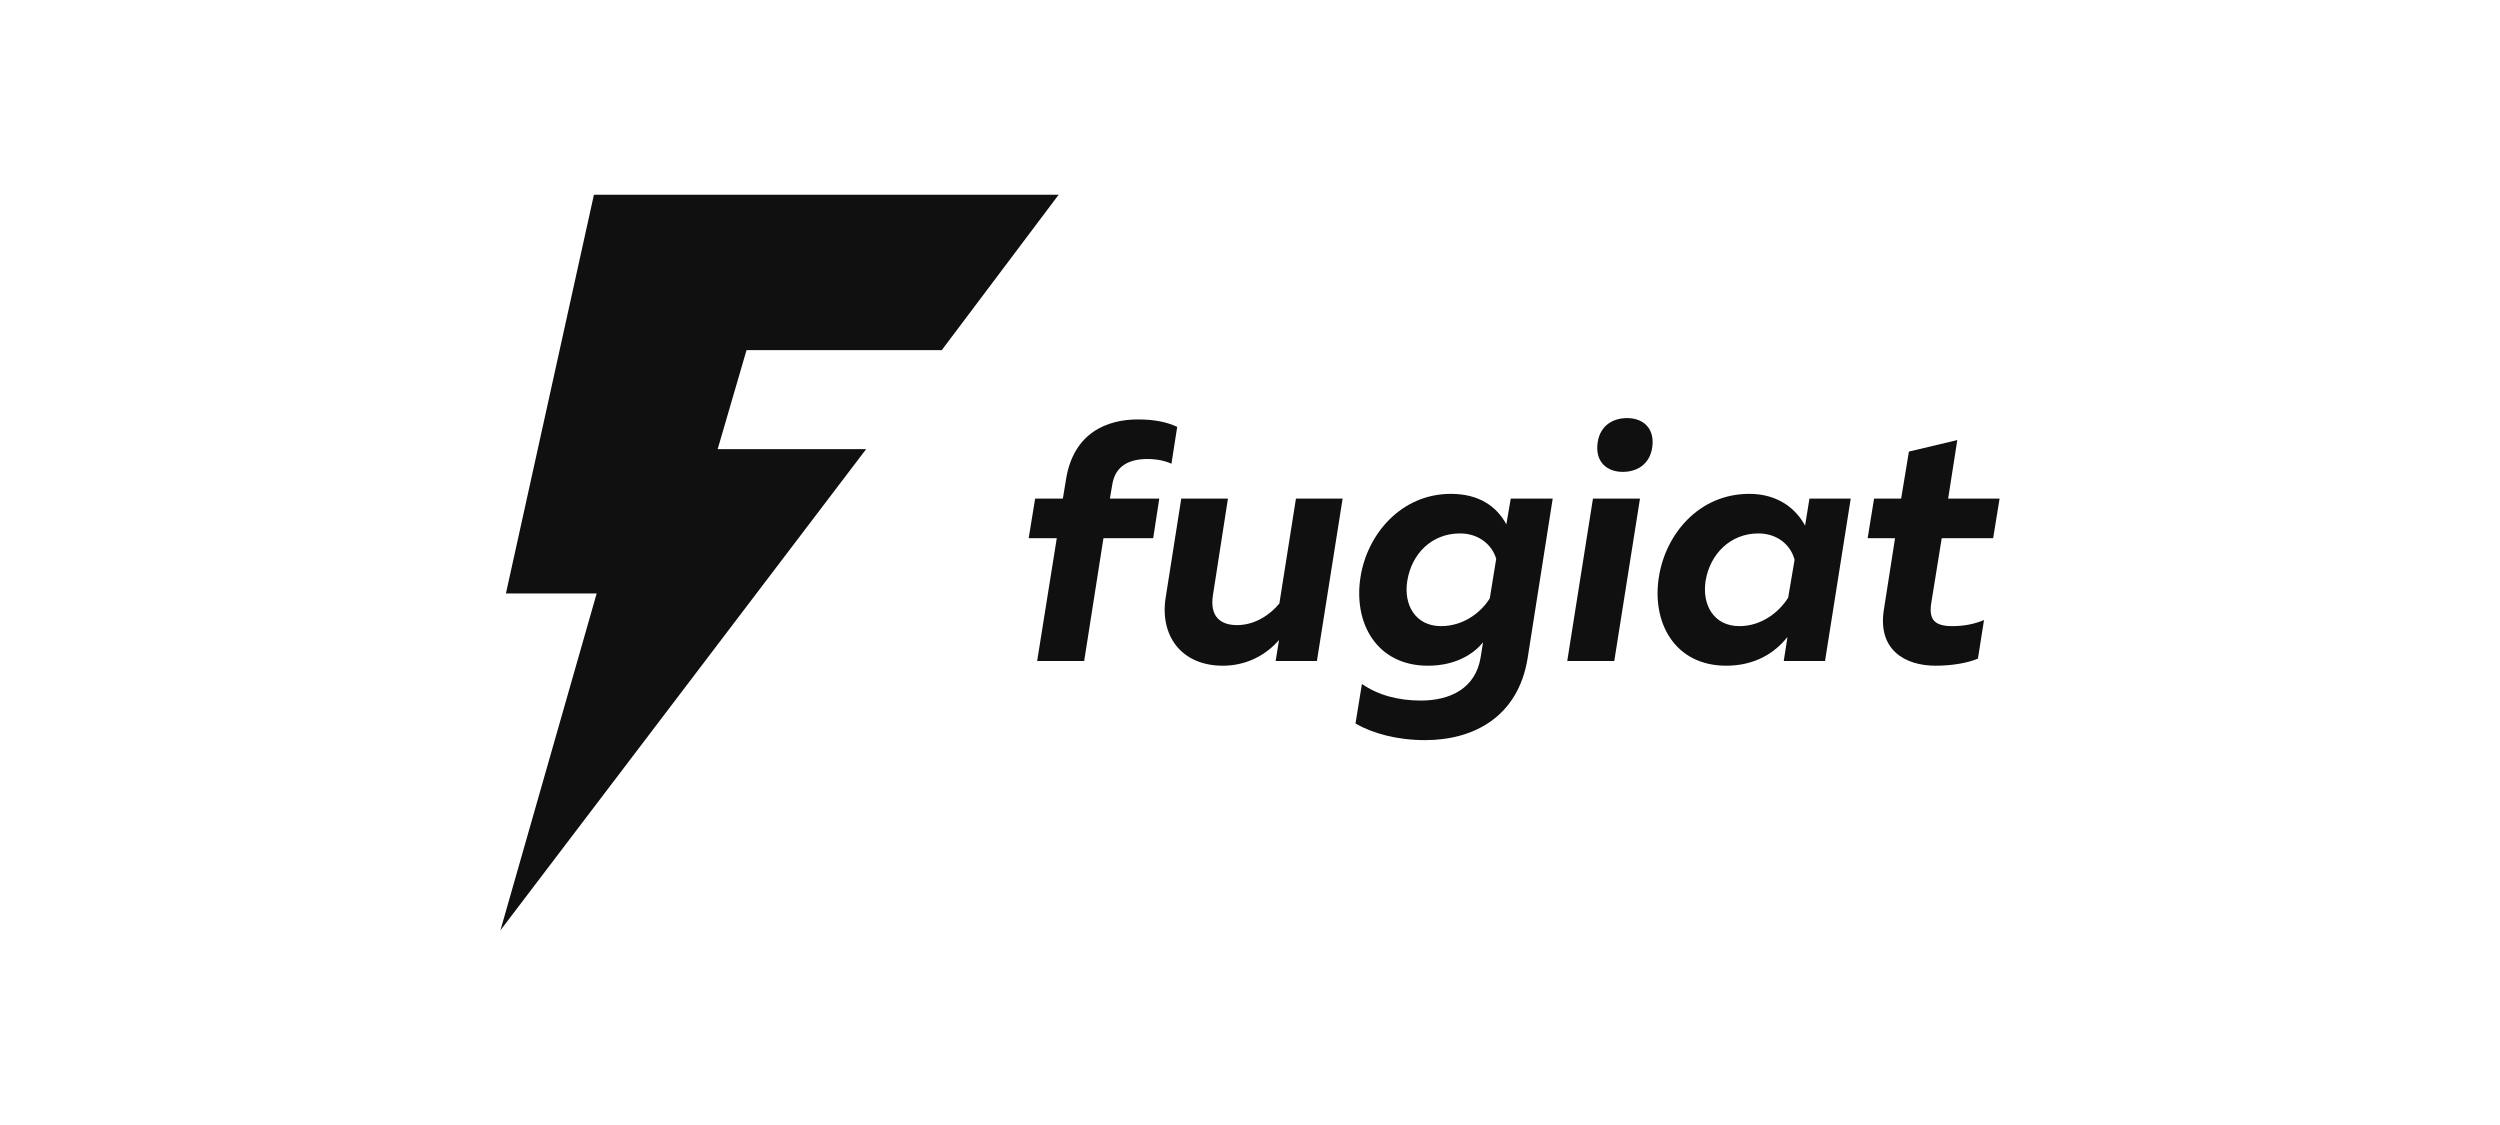 <svg width="180" height="81" viewBox="0 0 180 81" fill="none" xmlns="http://www.w3.org/2000/svg">
<path fill-rule="evenodd" clip-rule="evenodd" d="M53.751 25.208L51.672 32.336H62.363L36.03 66.984L42.96 42.73H36.426L42.762 14.021H76.223L67.808 25.208H53.751Z" fill="#101010"/>
<path fill-rule="evenodd" clip-rule="evenodd" d="M81.934 30.199C83.151 30.199 84.028 30.394 84.759 30.735L84.345 33.39C83.931 33.195 83.346 33.049 82.615 33.049C81.373 33.049 80.302 33.487 80.082 34.9L79.912 35.899H83.468L83.03 38.749H79.449L78.061 47.59H74.675L76.088 38.749H74.066L74.529 35.899H76.526L76.746 34.559C77.281 31.125 79.741 30.199 81.934 30.199Z" fill="#101010"/>
<path fill-rule="evenodd" clip-rule="evenodd" d="M96.669 35.899L94.818 47.59H91.847L92.09 46.08C91.091 47.225 89.679 47.931 88.047 47.931C85.027 47.931 83.492 45.739 83.931 43.011L85.051 35.899H88.412L87.341 42.792C87.073 44.375 87.852 45.008 89.07 45.008C90.385 45.008 91.481 44.229 92.115 43.449L93.308 35.899H96.669Z" fill="#101010"/>
<path fill-rule="evenodd" clip-rule="evenodd" d="M102.612 53.289C100.566 53.289 98.837 52.802 97.595 52.096L98.058 49.246C99.227 50.05 100.664 50.44 102.296 50.44C104.39 50.44 106.241 49.587 106.607 47.322L106.777 46.25C106.144 47.03 104.877 47.931 102.807 47.931C99.105 47.931 97.424 44.838 97.96 41.525C98.447 38.456 100.883 35.558 104.463 35.558C106.436 35.558 107.727 36.41 108.458 37.75L108.774 35.899H111.795L109.992 47.371C109.31 51.657 106.047 53.289 102.612 53.289ZM103.757 45.081C105.34 45.081 106.607 44.131 107.264 43.084L107.727 40.234C107.435 39.236 106.485 38.407 105.121 38.407C103.099 38.407 101.638 39.845 101.321 41.842C101.053 43.547 101.906 45.081 103.757 45.081Z" fill="#101010"/>
<path fill-rule="evenodd" clip-rule="evenodd" d="M112.842 47.59L114.693 35.899H118.079L116.228 47.59H112.842ZM116.837 33.975C115.716 33.975 114.815 33.268 115.034 31.831C115.229 30.613 116.155 30.102 117.153 30.102C118.298 30.102 119.175 30.833 118.956 32.245C118.761 33.463 117.835 33.975 116.837 33.975Z" fill="#101010"/>
<path fill-rule="evenodd" clip-rule="evenodd" d="M124.289 47.931C120.587 47.931 118.907 44.838 119.442 41.525C119.93 38.456 122.317 35.558 125.946 35.558C128.089 35.558 129.356 36.703 129.965 37.847L130.281 35.899H133.253L131.402 47.59H128.43L128.698 45.861C127.797 47.005 126.36 47.931 124.289 47.931ZM125.239 45.081C126.823 45.081 128.089 44.083 128.747 43.035L129.21 40.307C128.942 39.26 127.992 38.407 126.603 38.407C124.582 38.407 123.12 39.893 122.804 41.818C122.536 43.547 123.388 45.081 125.239 45.081Z" fill="#101010"/>
<path fill-rule="evenodd" clip-rule="evenodd" d="M140.925 31.685L140.267 35.899H143.97L143.507 38.749H139.805L139.05 43.425C138.855 44.667 139.342 45.081 140.584 45.081C141.412 45.081 142.143 44.935 142.849 44.643L142.411 47.419C141.68 47.736 140.535 47.931 139.366 47.931C137.15 47.931 135.177 46.786 135.64 43.888L136.444 38.749H134.471L134.933 35.899H136.882L137.442 32.513L140.925 31.685Z" fill="#101010"/>
</svg>
